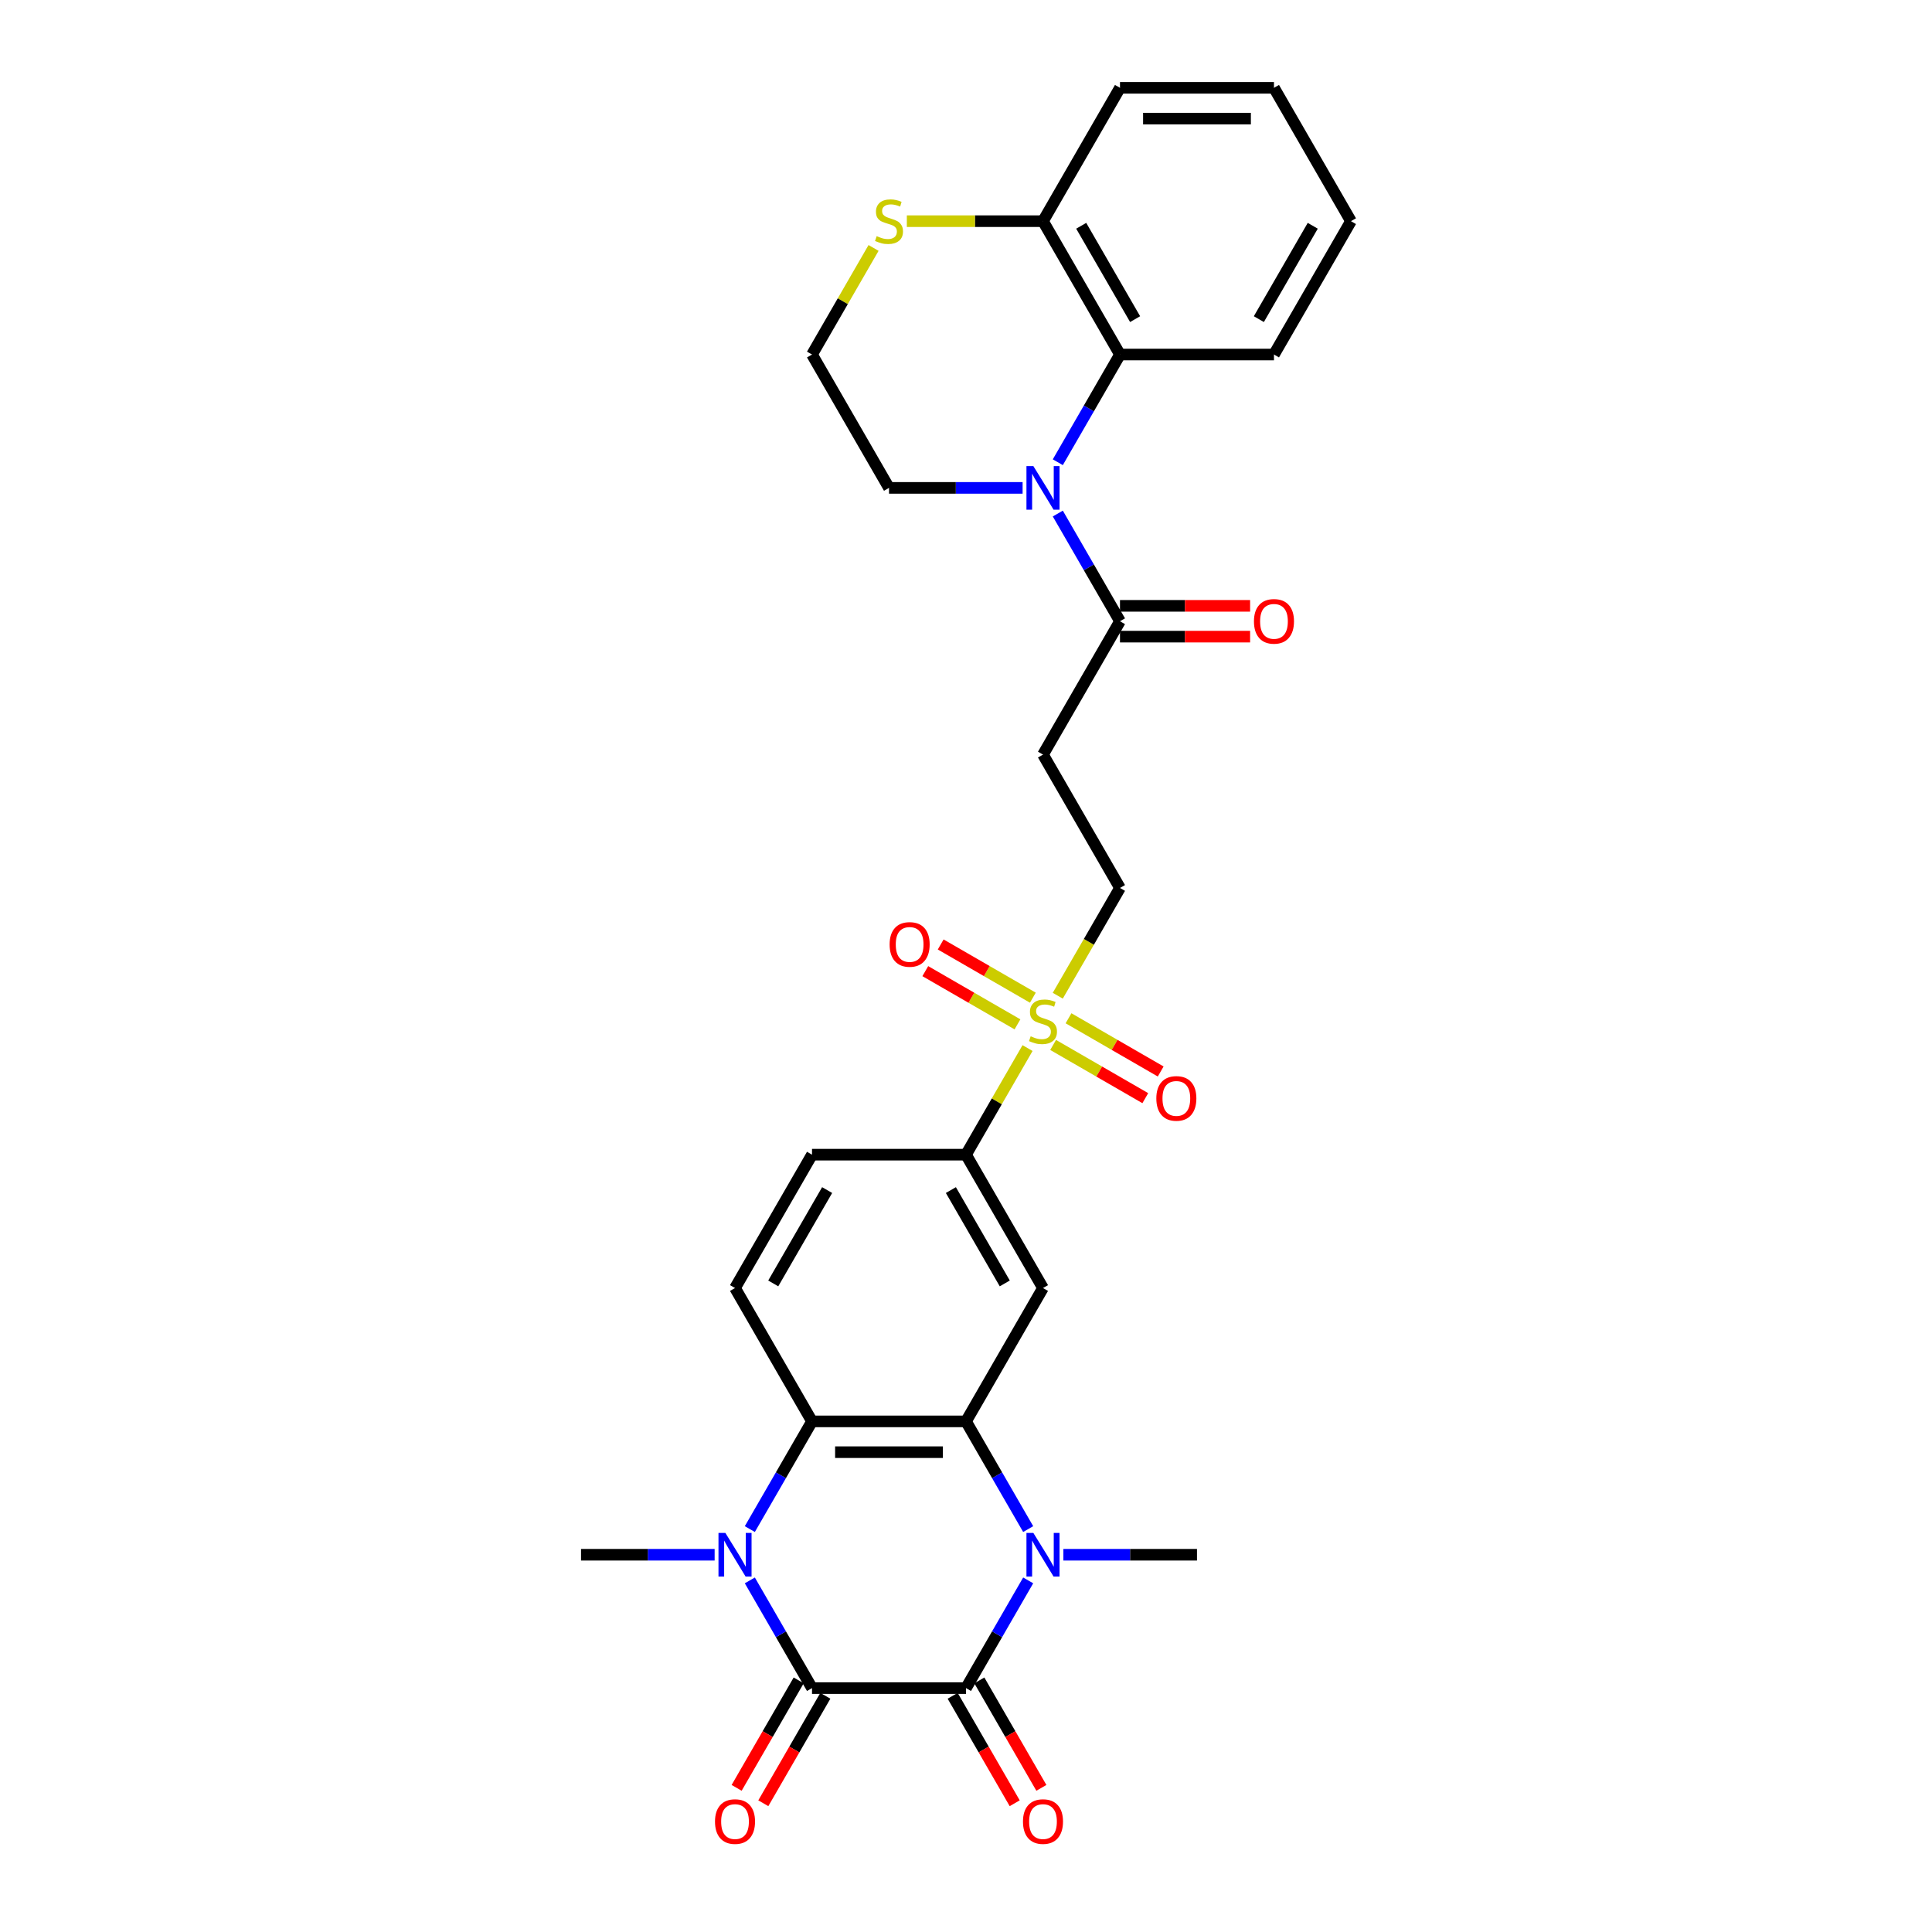 <?xml version='1.0' encoding='iso-8859-1'?>
<svg version='1.1' baseProfile='full'
              xmlns='http://www.w3.org/2000/svg'
                      xmlns:rdkit='http://www.rdkit.org/xml'
                      xmlns:xlink='http://www.w3.org/1999/xlink'
                  xml:space='preserve'
width='1000px' height='1000px' viewBox='0 0 1000 1000'>
<!-- END OF HEADER -->
<rect style='opacity:1.0;fill:#FFFFFF;stroke:none' width='1000' height='1000' x='0' y='0'> </rect>
<path class='bond-0' d='M 500,873.756 L 420.297,873.756' style='fill:none;fill-rule:evenodd;stroke:#000000;stroke-width:6px;stroke-linecap:butt;stroke-linejoin:miter;stroke-opacity:1' />
<path class='bond-1' d='M 500,873.756 L 516.093,845.883' style='fill:none;fill-rule:evenodd;stroke:#000000;stroke-width:6px;stroke-linecap:butt;stroke-linejoin:miter;stroke-opacity:1' />
<path class='bond-1' d='M 516.093,845.883 L 532.185,818.01' style='fill:none;fill-rule:evenodd;stroke:#0000FF;stroke-width:6px;stroke-linecap:butt;stroke-linejoin:miter;stroke-opacity:1' />
<path class='bond-14' d='M 493.097,877.741 L 509.153,905.551' style='fill:none;fill-rule:evenodd;stroke:#000000;stroke-width:6px;stroke-linecap:butt;stroke-linejoin:miter;stroke-opacity:1' />
<path class='bond-14' d='M 509.153,905.551 L 525.209,933.36' style='fill:none;fill-rule:evenodd;stroke:#FF0000;stroke-width:6px;stroke-linecap:butt;stroke-linejoin:miter;stroke-opacity:1' />
<path class='bond-14' d='M 506.903,869.771 L 522.958,897.58' style='fill:none;fill-rule:evenodd;stroke:#000000;stroke-width:6px;stroke-linecap:butt;stroke-linejoin:miter;stroke-opacity:1' />
<path class='bond-14' d='M 522.958,897.58 L 539.014,925.39' style='fill:none;fill-rule:evenodd;stroke:#FF0000;stroke-width:6px;stroke-linecap:butt;stroke-linejoin:miter;stroke-opacity:1' />
<path class='bond-2' d='M 420.297,873.756 L 404.204,845.883' style='fill:none;fill-rule:evenodd;stroke:#000000;stroke-width:6px;stroke-linecap:butt;stroke-linejoin:miter;stroke-opacity:1' />
<path class='bond-2' d='M 404.204,845.883 L 388.111,818.01' style='fill:none;fill-rule:evenodd;stroke:#0000FF;stroke-width:6px;stroke-linecap:butt;stroke-linejoin:miter;stroke-opacity:1' />
<path class='bond-15' d='M 413.394,869.771 L 397.338,897.58' style='fill:none;fill-rule:evenodd;stroke:#000000;stroke-width:6px;stroke-linecap:butt;stroke-linejoin:miter;stroke-opacity:1' />
<path class='bond-15' d='M 397.338,897.58 L 381.282,925.39' style='fill:none;fill-rule:evenodd;stroke:#FF0000;stroke-width:6px;stroke-linecap:butt;stroke-linejoin:miter;stroke-opacity:1' />
<path class='bond-15' d='M 427.199,877.741 L 411.143,905.551' style='fill:none;fill-rule:evenodd;stroke:#000000;stroke-width:6px;stroke-linecap:butt;stroke-linejoin:miter;stroke-opacity:1' />
<path class='bond-15' d='M 411.143,905.551 L 395.087,933.36' style='fill:none;fill-rule:evenodd;stroke:#FF0000;stroke-width:6px;stroke-linecap:butt;stroke-linejoin:miter;stroke-opacity:1' />
<path class='bond-3' d='M 532.185,791.452 L 516.093,763.579' style='fill:none;fill-rule:evenodd;stroke:#0000FF;stroke-width:6px;stroke-linecap:butt;stroke-linejoin:miter;stroke-opacity:1' />
<path class='bond-3' d='M 516.093,763.579 L 500,735.706' style='fill:none;fill-rule:evenodd;stroke:#000000;stroke-width:6px;stroke-linecap:butt;stroke-linejoin:miter;stroke-opacity:1' />
<path class='bond-22' d='M 550.404,804.731 L 584.98,804.731' style='fill:none;fill-rule:evenodd;stroke:#0000FF;stroke-width:6px;stroke-linecap:butt;stroke-linejoin:miter;stroke-opacity:1' />
<path class='bond-22' d='M 584.98,804.731 L 619.555,804.731' style='fill:none;fill-rule:evenodd;stroke:#000000;stroke-width:6px;stroke-linecap:butt;stroke-linejoin:miter;stroke-opacity:1' />
<path class='bond-23' d='M 369.892,804.731 L 335.317,804.731' style='fill:none;fill-rule:evenodd;stroke:#0000FF;stroke-width:6px;stroke-linecap:butt;stroke-linejoin:miter;stroke-opacity:1' />
<path class='bond-23' d='M 335.317,804.731 L 300.742,804.731' style='fill:none;fill-rule:evenodd;stroke:#000000;stroke-width:6px;stroke-linecap:butt;stroke-linejoin:miter;stroke-opacity:1' />
<path class='bond-30' d='M 388.111,791.452 L 404.204,763.579' style='fill:none;fill-rule:evenodd;stroke:#0000FF;stroke-width:6px;stroke-linecap:butt;stroke-linejoin:miter;stroke-opacity:1' />
<path class='bond-30' d='M 404.204,763.579 L 420.297,735.706' style='fill:none;fill-rule:evenodd;stroke:#000000;stroke-width:6px;stroke-linecap:butt;stroke-linejoin:miter;stroke-opacity:1' />
<path class='bond-5' d='M 500,735.706 L 420.297,735.706' style='fill:none;fill-rule:evenodd;stroke:#000000;stroke-width:6px;stroke-linecap:butt;stroke-linejoin:miter;stroke-opacity:1' />
<path class='bond-5' d='M 488.044,751.647 L 432.252,751.647' style='fill:none;fill-rule:evenodd;stroke:#000000;stroke-width:6px;stroke-linecap:butt;stroke-linejoin:miter;stroke-opacity:1' />
<path class='bond-7' d='M 500,735.706 L 539.852,666.681' style='fill:none;fill-rule:evenodd;stroke:#000000;stroke-width:6px;stroke-linecap:butt;stroke-linejoin:miter;stroke-opacity:1' />
<path class='bond-4' d='M 531.854,542.483 L 515.927,570.069' style='fill:none;fill-rule:evenodd;stroke:#CCCC00;stroke-width:6px;stroke-linecap:butt;stroke-linejoin:miter;stroke-opacity:1' />
<path class='bond-4' d='M 515.927,570.069 L 500,597.656' style='fill:none;fill-rule:evenodd;stroke:#000000;stroke-width:6px;stroke-linecap:butt;stroke-linejoin:miter;stroke-opacity:1' />
<path class='bond-13' d='M 547.5,515.384 L 563.602,487.495' style='fill:none;fill-rule:evenodd;stroke:#CCCC00;stroke-width:6px;stroke-linecap:butt;stroke-linejoin:miter;stroke-opacity:1' />
<path class='bond-13' d='M 563.602,487.495 L 579.703,459.605' style='fill:none;fill-rule:evenodd;stroke:#000000;stroke-width:6px;stroke-linecap:butt;stroke-linejoin:miter;stroke-opacity:1' />
<path class='bond-17' d='M 534.607,516.399 L 510.753,502.627' style='fill:none;fill-rule:evenodd;stroke:#CCCC00;stroke-width:6px;stroke-linecap:butt;stroke-linejoin:miter;stroke-opacity:1' />
<path class='bond-17' d='M 510.753,502.627 L 486.899,488.855' style='fill:none;fill-rule:evenodd;stroke:#FF0000;stroke-width:6px;stroke-linecap:butt;stroke-linejoin:miter;stroke-opacity:1' />
<path class='bond-17' d='M 526.637,530.204 L 502.783,516.432' style='fill:none;fill-rule:evenodd;stroke:#CCCC00;stroke-width:6px;stroke-linecap:butt;stroke-linejoin:miter;stroke-opacity:1' />
<path class='bond-17' d='M 502.783,516.432 L 478.929,502.66' style='fill:none;fill-rule:evenodd;stroke:#FF0000;stroke-width:6px;stroke-linecap:butt;stroke-linejoin:miter;stroke-opacity:1' />
<path class='bond-18' d='M 545.096,540.862 L 568.95,554.634' style='fill:none;fill-rule:evenodd;stroke:#CCCC00;stroke-width:6px;stroke-linecap:butt;stroke-linejoin:miter;stroke-opacity:1' />
<path class='bond-18' d='M 568.95,554.634 L 592.804,568.406' style='fill:none;fill-rule:evenodd;stroke:#FF0000;stroke-width:6px;stroke-linecap:butt;stroke-linejoin:miter;stroke-opacity:1' />
<path class='bond-18' d='M 553.066,527.057 L 576.92,540.829' style='fill:none;fill-rule:evenodd;stroke:#CCCC00;stroke-width:6px;stroke-linecap:butt;stroke-linejoin:miter;stroke-opacity:1' />
<path class='bond-18' d='M 576.92,540.829 L 600.774,554.601' style='fill:none;fill-rule:evenodd;stroke:#FF0000;stroke-width:6px;stroke-linecap:butt;stroke-linejoin:miter;stroke-opacity:1' />
<path class='bond-12' d='M 420.297,735.706 L 380.445,666.681' style='fill:none;fill-rule:evenodd;stroke:#000000;stroke-width:6px;stroke-linecap:butt;stroke-linejoin:miter;stroke-opacity:1' />
<path class='bond-6' d='M 547.518,265.809 L 563.611,293.682' style='fill:none;fill-rule:evenodd;stroke:#0000FF;stroke-width:6px;stroke-linecap:butt;stroke-linejoin:miter;stroke-opacity:1' />
<path class='bond-6' d='M 563.611,293.682 L 579.703,321.555' style='fill:none;fill-rule:evenodd;stroke:#000000;stroke-width:6px;stroke-linecap:butt;stroke-linejoin:miter;stroke-opacity:1' />
<path class='bond-10' d='M 547.518,239.251 L 563.611,211.378' style='fill:none;fill-rule:evenodd;stroke:#0000FF;stroke-width:6px;stroke-linecap:butt;stroke-linejoin:miter;stroke-opacity:1' />
<path class='bond-10' d='M 563.611,211.378 L 579.703,183.505' style='fill:none;fill-rule:evenodd;stroke:#000000;stroke-width:6px;stroke-linecap:butt;stroke-linejoin:miter;stroke-opacity:1' />
<path class='bond-24' d='M 529.299,252.53 L 494.724,252.53' style='fill:none;fill-rule:evenodd;stroke:#0000FF;stroke-width:6px;stroke-linecap:butt;stroke-linejoin:miter;stroke-opacity:1' />
<path class='bond-24' d='M 494.724,252.53 L 460.148,252.53' style='fill:none;fill-rule:evenodd;stroke:#000000;stroke-width:6px;stroke-linecap:butt;stroke-linejoin:miter;stroke-opacity:1' />
<path class='bond-9' d='M 539.852,666.681 L 500,597.656' style='fill:none;fill-rule:evenodd;stroke:#000000;stroke-width:6px;stroke-linecap:butt;stroke-linejoin:miter;stroke-opacity:1' />
<path class='bond-9' d='M 520.069,664.297 L 492.173,615.98' style='fill:none;fill-rule:evenodd;stroke:#000000;stroke-width:6px;stroke-linecap:butt;stroke-linejoin:miter;stroke-opacity:1' />
<path class='bond-8' d='M 579.703,321.555 L 539.852,390.58' style='fill:none;fill-rule:evenodd;stroke:#000000;stroke-width:6px;stroke-linecap:butt;stroke-linejoin:miter;stroke-opacity:1' />
<path class='bond-21' d='M 579.703,329.525 L 613.378,329.525' style='fill:none;fill-rule:evenodd;stroke:#000000;stroke-width:6px;stroke-linecap:butt;stroke-linejoin:miter;stroke-opacity:1' />
<path class='bond-21' d='M 613.378,329.525 L 647.053,329.525' style='fill:none;fill-rule:evenodd;stroke:#FF0000;stroke-width:6px;stroke-linecap:butt;stroke-linejoin:miter;stroke-opacity:1' />
<path class='bond-21' d='M 579.703,313.585 L 613.378,313.585' style='fill:none;fill-rule:evenodd;stroke:#000000;stroke-width:6px;stroke-linecap:butt;stroke-linejoin:miter;stroke-opacity:1' />
<path class='bond-21' d='M 613.378,313.585 L 647.053,313.585' style='fill:none;fill-rule:evenodd;stroke:#FF0000;stroke-width:6px;stroke-linecap:butt;stroke-linejoin:miter;stroke-opacity:1' />
<path class='bond-20' d='M 500,597.656 L 420.297,597.656' style='fill:none;fill-rule:evenodd;stroke:#000000;stroke-width:6px;stroke-linecap:butt;stroke-linejoin:miter;stroke-opacity:1' />
<path class='bond-16' d='M 579.703,183.505 L 539.852,114.48' style='fill:none;fill-rule:evenodd;stroke:#000000;stroke-width:6px;stroke-linecap:butt;stroke-linejoin:miter;stroke-opacity:1' />
<path class='bond-16' d='M 587.531,165.181 L 559.634,116.863' style='fill:none;fill-rule:evenodd;stroke:#000000;stroke-width:6px;stroke-linecap:butt;stroke-linejoin:miter;stroke-opacity:1' />
<path class='bond-26' d='M 579.703,183.505 L 659.407,183.505' style='fill:none;fill-rule:evenodd;stroke:#000000;stroke-width:6px;stroke-linecap:butt;stroke-linejoin:miter;stroke-opacity:1' />
<path class='bond-11' d='M 539.852,390.58 L 579.703,459.605' style='fill:none;fill-rule:evenodd;stroke:#000000;stroke-width:6px;stroke-linecap:butt;stroke-linejoin:miter;stroke-opacity:1' />
<path class='bond-31' d='M 380.445,666.681 L 420.297,597.656' style='fill:none;fill-rule:evenodd;stroke:#000000;stroke-width:6px;stroke-linecap:butt;stroke-linejoin:miter;stroke-opacity:1' />
<path class='bond-31' d='M 400.228,664.297 L 428.124,615.98' style='fill:none;fill-rule:evenodd;stroke:#000000;stroke-width:6px;stroke-linecap:butt;stroke-linejoin:miter;stroke-opacity:1' />
<path class='bond-27' d='M 539.852,114.48 L 579.703,45.455' style='fill:none;fill-rule:evenodd;stroke:#000000;stroke-width:6px;stroke-linecap:butt;stroke-linejoin:miter;stroke-opacity:1' />
<path class='bond-32' d='M 539.852,114.48 L 504.615,114.48' style='fill:none;fill-rule:evenodd;stroke:#000000;stroke-width:6px;stroke-linecap:butt;stroke-linejoin:miter;stroke-opacity:1' />
<path class='bond-32' d='M 504.615,114.48 L 469.378,114.48' style='fill:none;fill-rule:evenodd;stroke:#CCCC00;stroke-width:6px;stroke-linecap:butt;stroke-linejoin:miter;stroke-opacity:1' />
<path class='bond-19' d='M 452.151,128.332 L 436.224,155.918' style='fill:none;fill-rule:evenodd;stroke:#CCCC00;stroke-width:6px;stroke-linecap:butt;stroke-linejoin:miter;stroke-opacity:1' />
<path class='bond-19' d='M 436.224,155.918 L 420.297,183.505' style='fill:none;fill-rule:evenodd;stroke:#000000;stroke-width:6px;stroke-linecap:butt;stroke-linejoin:miter;stroke-opacity:1' />
<path class='bond-25' d='M 460.148,252.53 L 420.297,183.505' style='fill:none;fill-rule:evenodd;stroke:#000000;stroke-width:6px;stroke-linecap:butt;stroke-linejoin:miter;stroke-opacity:1' />
<path class='bond-28' d='M 659.407,183.505 L 699.258,114.48' style='fill:none;fill-rule:evenodd;stroke:#000000;stroke-width:6px;stroke-linecap:butt;stroke-linejoin:miter;stroke-opacity:1' />
<path class='bond-28' d='M 651.579,165.181 L 679.476,116.863' style='fill:none;fill-rule:evenodd;stroke:#000000;stroke-width:6px;stroke-linecap:butt;stroke-linejoin:miter;stroke-opacity:1' />
<path class='bond-33' d='M 579.703,45.455 L 659.407,45.455' style='fill:none;fill-rule:evenodd;stroke:#000000;stroke-width:6px;stroke-linecap:butt;stroke-linejoin:miter;stroke-opacity:1' />
<path class='bond-33' d='M 591.659,61.395 L 647.451,61.395' style='fill:none;fill-rule:evenodd;stroke:#000000;stroke-width:6px;stroke-linecap:butt;stroke-linejoin:miter;stroke-opacity:1' />
<path class='bond-29' d='M 699.258,114.48 L 659.407,45.455' style='fill:none;fill-rule:evenodd;stroke:#000000;stroke-width:6px;stroke-linecap:butt;stroke-linejoin:miter;stroke-opacity:1' />
<path  class='atom-2' d='M 534.862 793.445
L 542.259 805.4
Q 542.992 806.58, 544.172 808.716
Q 545.351 810.852, 545.415 810.98
L 545.415 793.445
L 548.412 793.445
L 548.412 816.017
L 545.319 816.017
L 537.381 802.946
Q 536.456 801.415, 535.468 799.662
Q 534.512 797.908, 534.225 797.366
L 534.225 816.017
L 531.292 816.017
L 531.292 793.445
L 534.862 793.445
' fill='#0000FF'/>
<path  class='atom-3' d='M 375.456 793.445
L 382.852 805.4
Q 383.585 806.58, 384.765 808.716
Q 385.944 810.852, 386.008 810.98
L 386.008 793.445
L 389.005 793.445
L 389.005 816.017
L 385.913 816.017
L 377.974 802.946
Q 377.05 801.415, 376.061 799.662
Q 375.105 797.908, 374.818 797.366
L 374.818 816.017
L 371.885 816.017
L 371.885 793.445
L 375.456 793.445
' fill='#0000FF'/>
<path  class='atom-5' d='M 533.475 536.378
Q 533.73 536.473, 534.783 536.92
Q 535.835 537.366, 536.982 537.653
Q 538.162 537.908, 539.31 537.908
Q 541.446 537.908, 542.689 536.888
Q 543.932 535.836, 543.932 534.018
Q 543.932 532.775, 543.295 532.01
Q 542.689 531.245, 541.733 530.83
Q 540.776 530.416, 539.182 529.938
Q 537.174 529.332, 535.962 528.758
Q 534.783 528.184, 533.922 526.973
Q 533.093 525.761, 533.093 523.721
Q 533.093 520.883, 535.006 519.13
Q 536.95 517.376, 540.776 517.376
Q 543.391 517.376, 546.355 518.62
L 545.622 521.075
Q 542.912 519.959, 540.872 519.959
Q 538.672 519.959, 537.461 520.883
Q 536.249 521.776, 536.281 523.338
Q 536.281 524.55, 536.887 525.283
Q 537.524 526.016, 538.417 526.431
Q 539.342 526.845, 540.872 527.323
Q 542.912 527.961, 544.124 528.599
Q 545.335 529.236, 546.196 530.543
Q 547.089 531.819, 547.089 534.018
Q 547.089 537.143, 544.985 538.832
Q 542.912 540.49, 539.437 540.49
Q 537.429 540.49, 535.898 540.044
Q 534.4 539.63, 532.615 538.896
L 533.475 536.378
' fill='#CCCC00'/>
<path  class='atom-7' d='M 534.862 241.244
L 542.259 253.199
Q 542.992 254.379, 544.172 256.515
Q 545.351 258.651, 545.415 258.779
L 545.415 241.244
L 548.412 241.244
L 548.412 263.816
L 545.319 263.816
L 537.381 250.745
Q 536.456 249.214, 535.468 247.461
Q 534.512 245.707, 534.225 245.165
L 534.225 263.816
L 531.292 263.816
L 531.292 241.244
L 534.862 241.244
' fill='#0000FF'/>
<path  class='atom-15' d='M 529.49 942.845
Q 529.49 937.425, 532.168 934.396
Q 534.846 931.368, 539.852 931.368
Q 544.857 931.368, 547.535 934.396
Q 550.213 937.425, 550.213 942.845
Q 550.213 948.329, 547.503 951.453
Q 544.793 954.545, 539.852 954.545
Q 534.878 954.545, 532.168 951.453
Q 529.49 948.36, 529.49 942.845
M 539.852 951.995
Q 543.295 951.995, 545.144 949.699
Q 547.025 947.372, 547.025 942.845
Q 547.025 938.413, 545.144 936.182
Q 543.295 933.918, 539.852 933.918
Q 536.408 933.918, 534.527 936.15
Q 532.678 938.382, 532.678 942.845
Q 532.678 947.404, 534.527 949.699
Q 536.408 951.995, 539.852 951.995
' fill='#FF0000'/>
<path  class='atom-16' d='M 370.084 942.845
Q 370.084 937.425, 372.762 934.396
Q 375.44 931.368, 380.445 931.368
Q 385.45 931.368, 388.128 934.396
Q 390.806 937.425, 390.806 942.845
Q 390.806 948.329, 388.096 951.453
Q 385.387 954.545, 380.445 954.545
Q 375.471 954.545, 372.762 951.453
Q 370.084 948.36, 370.084 942.845
M 380.445 951.995
Q 383.888 951.995, 385.737 949.699
Q 387.618 947.372, 387.618 942.845
Q 387.618 938.413, 385.737 936.182
Q 383.888 933.918, 380.445 933.918
Q 377.002 933.918, 375.121 936.15
Q 373.272 938.382, 373.272 942.845
Q 373.272 947.404, 375.121 949.699
Q 377.002 951.995, 380.445 951.995
' fill='#FF0000'/>
<path  class='atom-18' d='M 460.465 488.843
Q 460.465 483.423, 463.143 480.394
Q 465.821 477.365, 470.827 477.365
Q 475.832 477.365, 478.51 480.394
Q 481.188 483.423, 481.188 488.843
Q 481.188 494.326, 478.478 497.451
Q 475.768 500.543, 470.827 500.543
Q 465.853 500.543, 463.143 497.451
Q 460.465 494.358, 460.465 488.843
M 470.827 497.992
Q 474.27 497.992, 476.119 495.697
Q 478 493.37, 478 488.843
Q 478 484.411, 476.119 482.179
Q 474.27 479.916, 470.827 479.916
Q 467.383 479.916, 465.502 482.147
Q 463.653 484.379, 463.653 488.843
Q 463.653 493.402, 465.502 495.697
Q 467.383 497.992, 470.827 497.992
' fill='#FF0000'/>
<path  class='atom-19' d='M 598.515 568.546
Q 598.515 563.126, 601.193 560.097
Q 603.871 557.069, 608.877 557.069
Q 613.882 557.069, 616.56 560.097
Q 619.238 563.126, 619.238 568.546
Q 619.238 574.029, 616.528 577.154
Q 613.818 580.246, 608.877 580.246
Q 603.903 580.246, 601.193 577.154
Q 598.515 574.061, 598.515 568.546
M 608.877 577.696
Q 612.32 577.696, 614.169 575.4
Q 616.05 573.073, 616.05 568.546
Q 616.05 564.114, 614.169 561.883
Q 612.32 559.619, 608.877 559.619
Q 605.434 559.619, 603.553 561.851
Q 601.704 564.083, 601.704 568.546
Q 601.704 573.105, 603.553 575.4
Q 605.434 577.696, 608.877 577.696
' fill='#FF0000'/>
<path  class='atom-20' d='M 453.772 122.227
Q 454.027 122.322, 455.079 122.769
Q 456.131 123.215, 457.279 123.502
Q 458.459 123.757, 459.606 123.757
Q 461.742 123.757, 462.986 122.737
Q 464.229 121.685, 464.229 119.868
Q 464.229 118.624, 463.592 117.859
Q 462.986 117.094, 462.029 116.679
Q 461.073 116.265, 459.479 115.787
Q 457.47 115.181, 456.259 114.607
Q 455.079 114.033, 454.218 112.822
Q 453.389 111.61, 453.389 109.57
Q 453.389 106.733, 455.302 104.979
Q 457.247 103.226, 461.073 103.226
Q 463.687 103.226, 466.652 104.469
L 465.919 106.924
Q 463.209 105.808, 461.169 105.808
Q 458.969 105.808, 457.757 106.733
Q 456.546 107.625, 456.578 109.187
Q 456.578 110.399, 457.183 111.132
Q 457.821 111.865, 458.714 112.28
Q 459.638 112.694, 461.169 113.173
Q 463.209 113.81, 464.42 114.448
Q 465.632 115.085, 466.493 116.393
Q 467.385 117.668, 467.385 119.868
Q 467.385 122.992, 465.281 124.682
Q 463.209 126.34, 459.734 126.34
Q 457.725 126.34, 456.195 125.893
Q 454.697 125.479, 452.911 124.745
L 453.772 122.227
' fill='#CCCC00'/>
<path  class='atom-22' d='M 649.045 321.619
Q 649.045 316.199, 651.723 313.17
Q 654.401 310.142, 659.407 310.142
Q 664.412 310.142, 667.09 313.17
Q 669.768 316.199, 669.768 321.619
Q 669.768 327.102, 667.058 330.227
Q 664.348 333.319, 659.407 333.319
Q 654.433 333.319, 651.723 330.227
Q 649.045 327.134, 649.045 321.619
M 659.407 330.769
Q 662.85 330.769, 664.699 328.473
Q 666.58 326.146, 666.58 321.619
Q 666.58 317.187, 664.699 314.956
Q 662.85 312.692, 659.407 312.692
Q 655.964 312.692, 654.083 314.924
Q 652.233 317.155, 652.233 321.619
Q 652.233 326.178, 654.083 328.473
Q 655.964 330.769, 659.407 330.769
' fill='#FF0000'/>
</svg>
